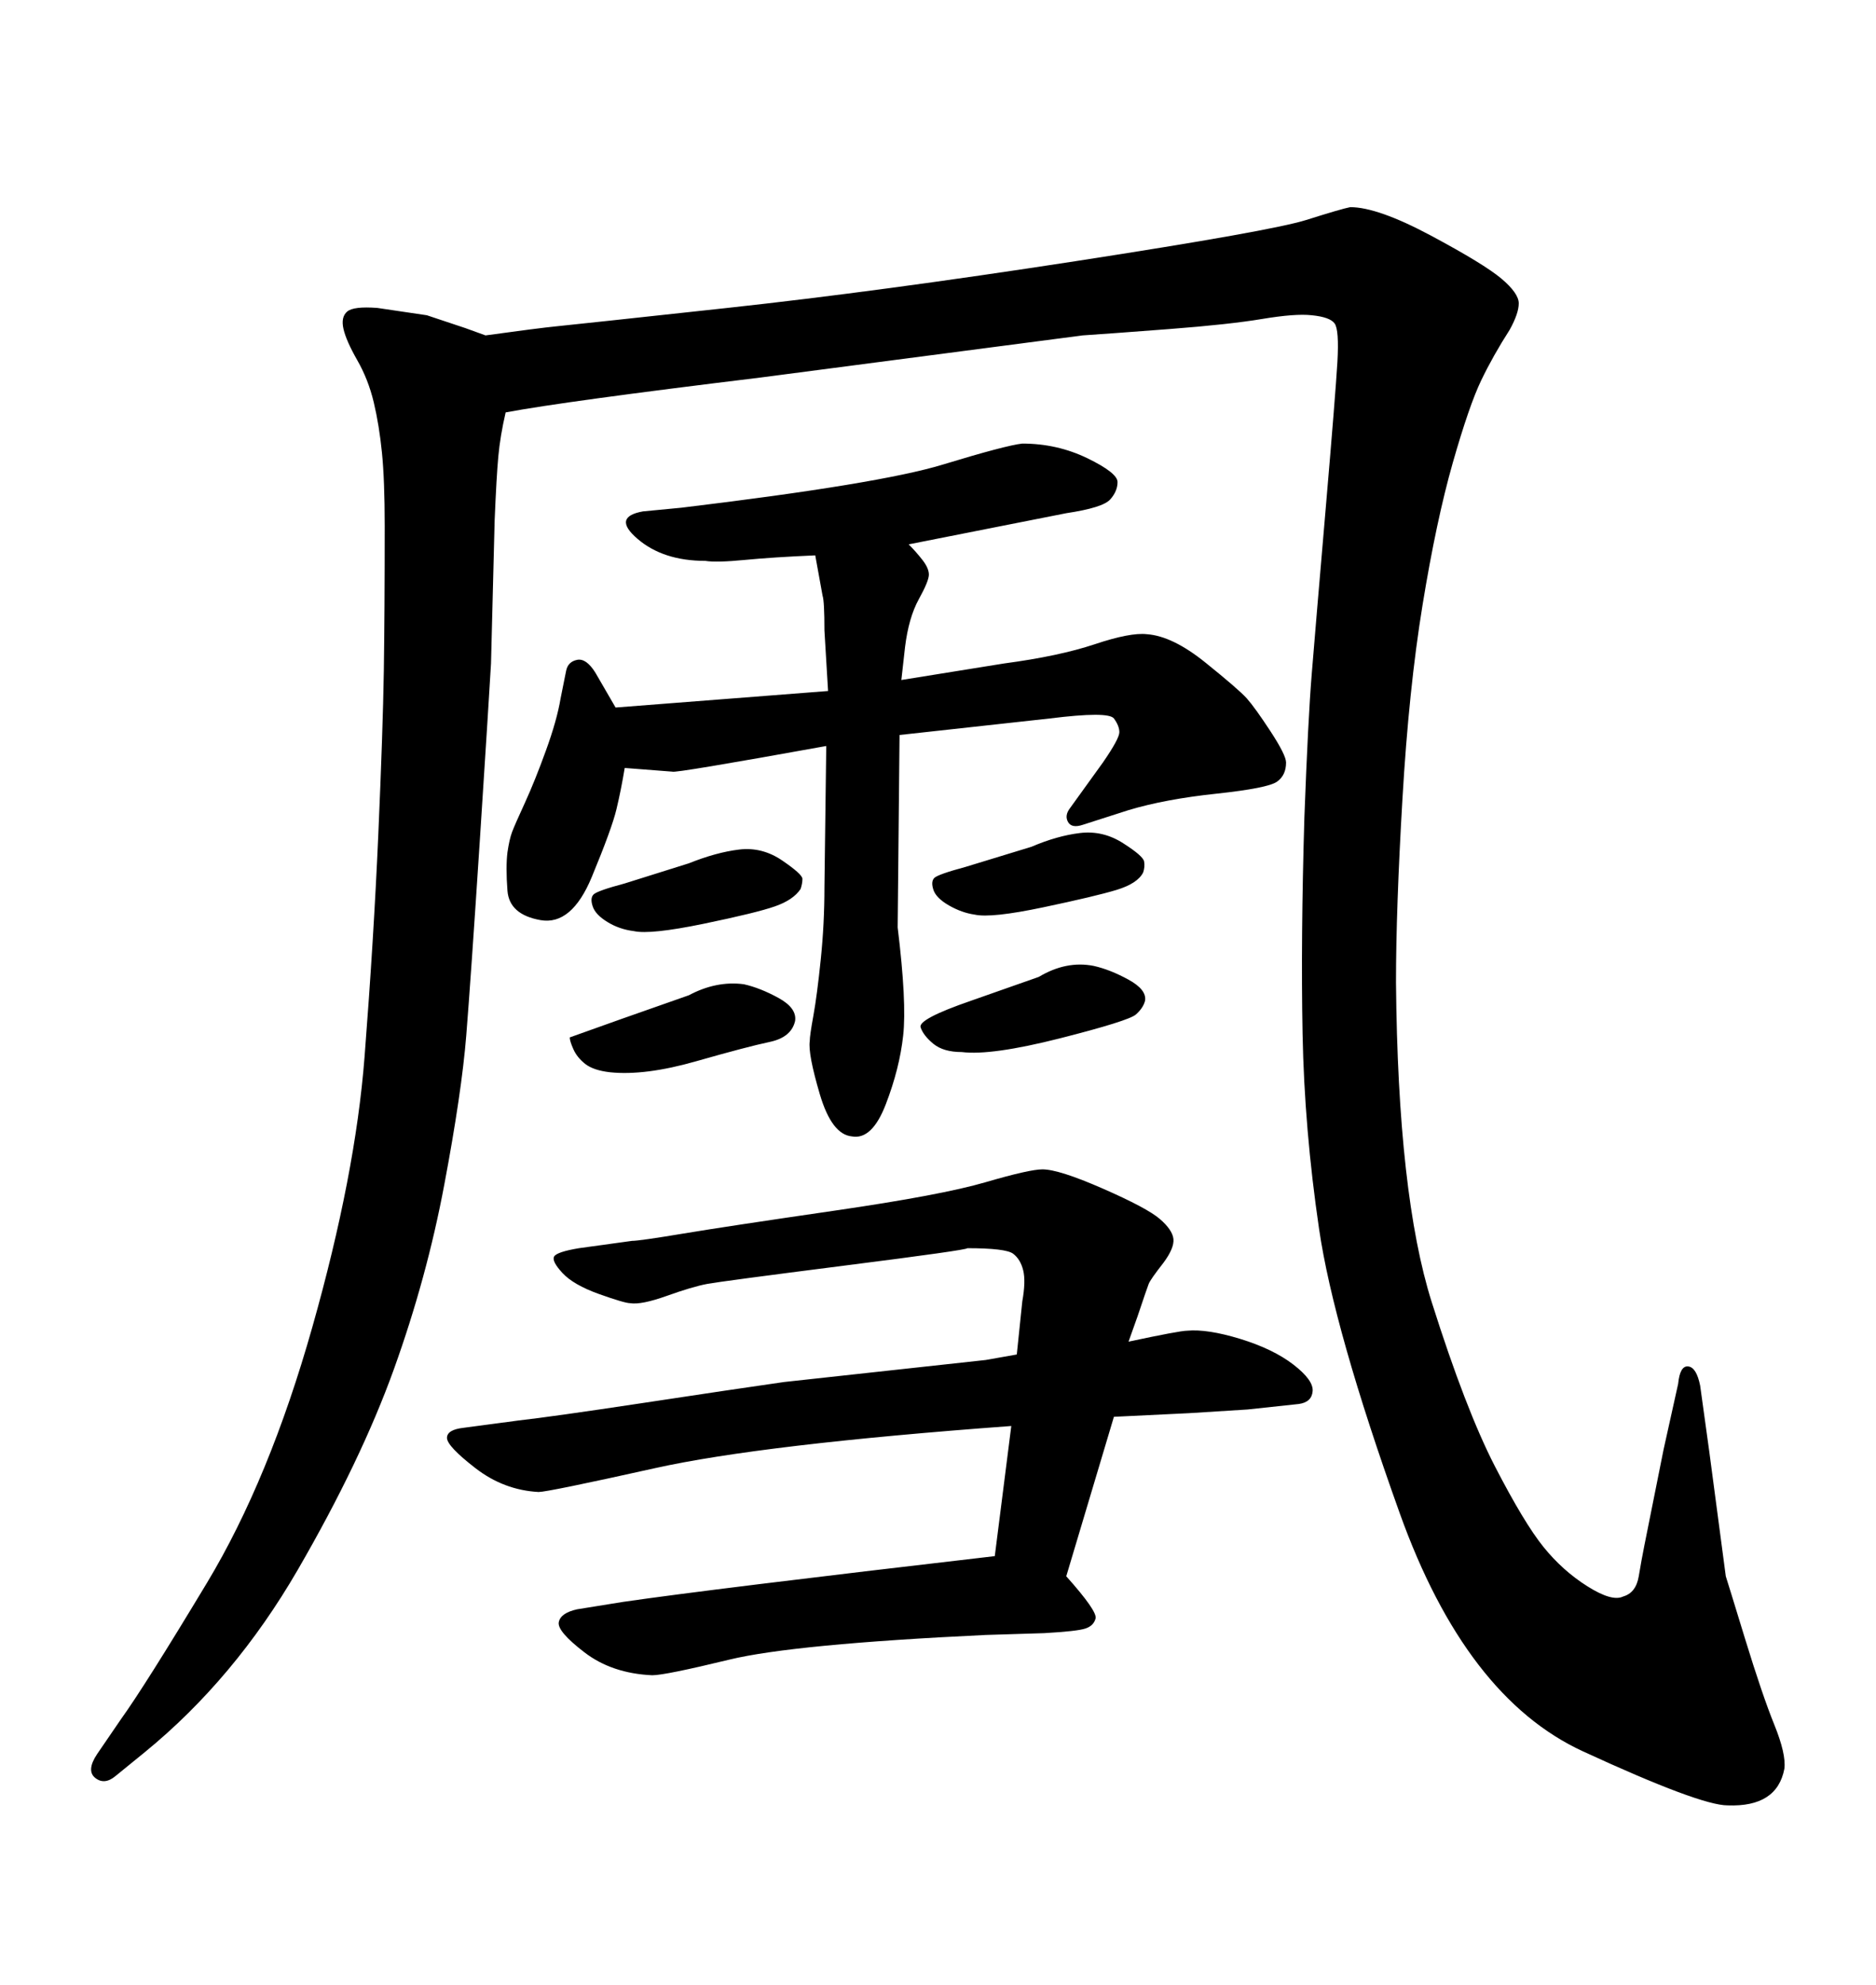 <svg xmlns="http://www.w3.org/2000/svg" xmlns:xlink="http://www.w3.org/1999/xlink" width="300" height="317.285"><path d="M80.86 65.92L80.86 65.92Q79.98 69.73 79.69 72.95Q79.39 76.17 79.10 83.20L79.10 83.20L78.52 106.05Q78.22 111.33 76.76 133.89Q75.29 156.45 74.56 165.53Q73.83 174.61 71.04 189.40Q68.26 204.20 62.99 218.85Q57.71 233.50 47.61 250.93Q37.50 268.36 23.14 280.08L23.14 280.08L18.46 283.89Q16.70 285.35 15.23 284.18Q13.77 283.01 15.53 280.37L15.53 280.37L19.34 274.80Q23.14 269.53 33.11 252.98Q43.07 236.43 49.95 212.11Q56.84 187.79 58.30 168.90Q59.77 150 60.50 133.30Q61.23 116.60 61.38 107.23Q61.52 97.85 61.52 84.08L61.52 84.08Q61.52 76.76 61.08 72.36Q60.64 67.97 59.77 64.31Q58.89 60.64 57.13 57.57Q55.37 54.49 54.93 52.59Q54.49 50.68 55.52 49.80Q56.54 48.93 60.35 49.22L60.35 49.22L68.26 50.39L74.41 52.44L77.64 53.61Q86.13 52.44 89.06 52.15Q91.99 51.86 116.31 49.22Q140.63 46.58 171.97 41.75Q203.32 36.91 208.89 35.16Q214.45 33.40 215.92 33.11L215.92 33.11Q220.31 33.11 228.81 37.65Q237.30 42.19 240.09 44.53Q242.87 46.88 242.87 48.49Q242.87 50.10 241.41 52.73L241.41 52.73Q238.77 56.84 236.87 60.79Q234.96 64.75 232.32 73.97Q229.69 83.20 227.49 96.68Q225.29 110.16 224.27 127.73Q223.24 145.31 223.24 157.03L223.24 157.03Q223.54 191.02 228.96 208.15Q234.38 225.29 239.06 234.38Q243.75 243.46 246.83 247.27Q249.90 251.07 253.86 253.56Q257.81 256.05 259.57 255.18L259.57 255.18Q261.62 254.59 262.06 251.95Q262.50 249.32 262.94 247.12Q263.38 244.92 266.02 231.74L266.02 231.74L268.36 221.19Q268.65 218.26 269.97 218.41Q271.29 218.55 271.88 221.48L271.88 221.48L273.34 232.03L275.98 251.95Q276.27 252.83 279.05 261.91Q281.84 271.00 283.74 275.68Q285.64 280.37 285.35 282.71L285.35 282.71Q284.18 288.87 276.27 288.57L276.27 288.57Q271.88 288.57 253.13 279.93Q234.38 271.29 223.83 241.85Q213.28 212.40 210.94 196.44Q208.59 180.47 208.30 165.23Q208.01 150 208.59 130.66L208.59 130.66Q209.18 114.84 209.77 107.67Q210.35 100.49 211.96 81.74Q213.57 62.99 213.87 57.86Q214.16 52.73 213.43 51.71Q212.70 50.68 209.77 50.39L209.77 50.39Q207.13 50.10 201.86 50.98Q196.58 51.86 187.06 52.59Q177.54 53.32 173.14 53.61L173.14 53.61L121.58 60.35Q90.23 64.16 80.86 65.92ZM95.21 107.52L98.44 113.09L132.42 110.45L131.84 100.78Q131.84 96.09 131.54 95.21L131.54 95.21L130.37 88.77Q123.63 89.06 119.09 89.50Q114.55 89.94 112.79 89.65L112.79 89.65Q106.05 89.65 101.95 86.13Q97.85 82.62 102.83 81.74L102.83 81.74L108.98 81.15Q140.63 77.34 150.73 74.27Q160.84 71.19 163.48 70.90L163.48 70.90Q169.04 70.90 173.88 73.24Q178.71 75.59 178.71 77.05Q178.71 78.52 177.54 79.83Q176.37 81.15 170.51 82.03L170.51 82.03L145.31 87.01Q146.48 88.18 147.51 89.50Q148.54 90.82 148.54 91.85Q148.54 92.87 146.92 95.80Q145.31 98.73 144.73 103.42L144.73 103.42L144.14 108.69L160.55 106.05Q169.34 104.88 175.05 102.98Q180.76 101.07 183.40 101.37L183.40 101.37Q187.50 101.66 192.77 105.91Q198.05 110.16 199.37 111.62Q200.68 113.09 203.17 116.89Q205.66 120.70 205.66 121.88L205.66 121.88Q205.66 123.93 204.20 124.95Q202.73 125.98 194.53 126.86Q186.33 127.73 180.47 129.49L180.47 129.49L173.14 131.84Q171.39 132.42 170.80 131.40Q170.21 130.37 171.09 129.20L171.09 129.20L176.37 121.88Q179.00 118.07 179.00 117.04Q179.00 116.02 178.13 114.84Q177.25 113.67 167.87 114.84L167.87 114.84L143.85 117.48L143.55 148.24Q145.02 160.25 144.43 165.53Q143.85 170.80 141.65 176.51Q139.45 182.23 136.23 181.64L136.23 181.64Q133.01 181.35 131.10 174.90Q129.20 168.46 129.49 166.41L129.49 166.41Q129.49 165.53 130.08 162.30Q130.66 159.08 131.25 153.37Q131.84 147.66 131.84 141.80L131.84 141.80L132.13 119.24Q107.81 123.63 107.52 123.34L107.52 123.34L99.90 122.75Q99.32 126.27 98.58 129.35Q97.85 132.42 94.63 140.19Q91.41 147.95 86.43 147.07L86.43 147.07Q81.45 146.19 81.15 142.38Q80.86 138.57 81.15 136.23L81.15 136.23Q81.45 134.18 81.88 133.01Q82.32 131.84 83.94 128.32Q85.55 124.80 87.30 119.97Q89.06 115.14 89.65 111.62L89.65 111.62L90.53 107.23Q90.82 105.76 92.29 105.47Q93.75 105.18 95.21 107.52L95.21 107.52ZM180.47 214.45L180.47 214.45Q188.67 212.70 189.84 212.70L189.84 212.70Q193.07 212.40 198.34 214.01Q203.61 215.63 206.84 218.12Q210.06 220.61 209.91 222.36Q209.77 224.12 207.71 224.41L207.71 224.41L199.51 225.29L190.14 225.88L178.13 226.46L170.51 251.95Q175.49 257.52 175.20 258.69L175.20 258.69Q174.90 259.86 173.58 260.30Q172.27 260.74 166.99 261.04L166.99 261.04L157.62 261.33Q126.86 262.79 116.60 265.28Q106.35 267.77 104.30 267.77L104.30 267.77Q97.85 267.48 93.46 264.11Q89.06 260.74 89.36 259.28Q89.65 257.81 92.29 257.23L92.29 257.23L99.61 256.05Q113.67 254.00 159.08 248.73L159.08 248.73L161.72 227.93Q121.88 230.86 104.74 234.67Q87.60 238.48 86.13 238.48L86.13 238.48Q80.57 238.18 76.03 234.67Q71.48 231.15 71.48 229.83Q71.48 228.52 74.12 228.22L74.12 228.22L82.91 227.05Q88.18 226.46 102.69 224.27Q117.19 222.07 125.39 220.90L125.39 220.90L157.62 217.38L162.60 216.50L163.48 208.01Q164.06 204.79 163.62 203.03Q163.18 201.27 162.01 200.39Q160.84 199.51 154.69 199.51L154.69 199.51Q154.69 199.80 135.06 202.29Q115.43 204.79 113.09 205.22Q110.74 205.66 106.64 207.13Q102.54 208.59 100.78 208.30L100.78 208.30Q99.90 208.30 95.80 206.84Q91.70 205.37 89.94 203.47Q88.18 201.56 88.62 200.83Q89.06 200.10 92.58 199.51L92.58 199.51L101.07 198.34Q102.25 198.34 109.28 197.17Q116.31 196.00 133.45 193.51Q150.59 191.02 157.62 188.96Q164.65 186.91 166.70 186.91L166.70 186.91Q169.34 186.91 176.37 189.99Q183.40 193.07 185.45 194.82Q187.50 196.58 187.65 198.05Q187.79 199.51 186.04 201.86L186.04 201.86Q183.98 204.49 183.69 205.22Q183.40 205.96 181.93 210.35L181.93 210.35L180.47 214.45ZM99.32 162.89L110.16 159.08Q114.55 156.74 118.95 157.32L118.95 157.32Q121.58 157.91 124.51 159.52Q127.44 161.13 127.15 163.18L127.15 163.18Q126.56 165.82 123.05 166.55Q119.53 167.29 111.33 169.63Q103.13 171.97 97.56 171.39L97.56 171.39Q94.92 171.09 93.60 170.07Q92.29 169.04 91.70 167.72Q91.11 166.41 91.11 165.82L91.11 165.82L99.32 162.89ZM99.90 141.21L110.16 137.99Q114.55 136.23 118.21 135.79Q121.88 135.35 125.10 137.55Q128.32 139.75 128.32 140.48Q128.32 141.21 128.03 142.09L128.03 142.09Q126.86 143.85 123.93 144.87Q121.00 145.90 112.50 147.66Q104.00 149.41 101.37 148.83L101.37 148.83Q99.02 148.54 97.12 147.36Q95.21 146.19 94.78 144.87Q94.34 143.55 94.92 142.97Q95.51 142.38 99.90 141.21L99.90 141.21ZM155.27 159.96L166.11 156.15Q170.51 153.52 174.90 154.39L174.90 154.39Q177.54 154.98 180.47 156.59Q183.40 158.20 183.11 159.96L183.11 159.96Q182.81 161.13 181.64 162.16Q180.47 163.18 169.48 165.97Q158.50 168.75 153.81 168.16L153.81 168.16Q150.88 168.16 149.27 166.85Q147.66 165.53 147.22 164.21Q146.78 162.89 155.27 159.96L155.27 159.96ZM154.39 138.57L164.94 135.35Q169.04 133.59 172.71 133.15Q176.37 132.71 179.59 134.77Q182.81 136.82 182.96 137.70Q183.11 138.57 182.81 139.45L182.81 139.45Q181.93 141.21 178.56 142.24Q175.20 143.26 166.85 145.02Q158.50 146.78 155.86 146.19L155.86 146.19Q153.81 145.90 151.76 144.73Q149.71 143.55 149.27 142.24Q148.83 140.92 149.41 140.33Q150 139.75 154.39 138.57L154.39 138.57Z"/></svg>
